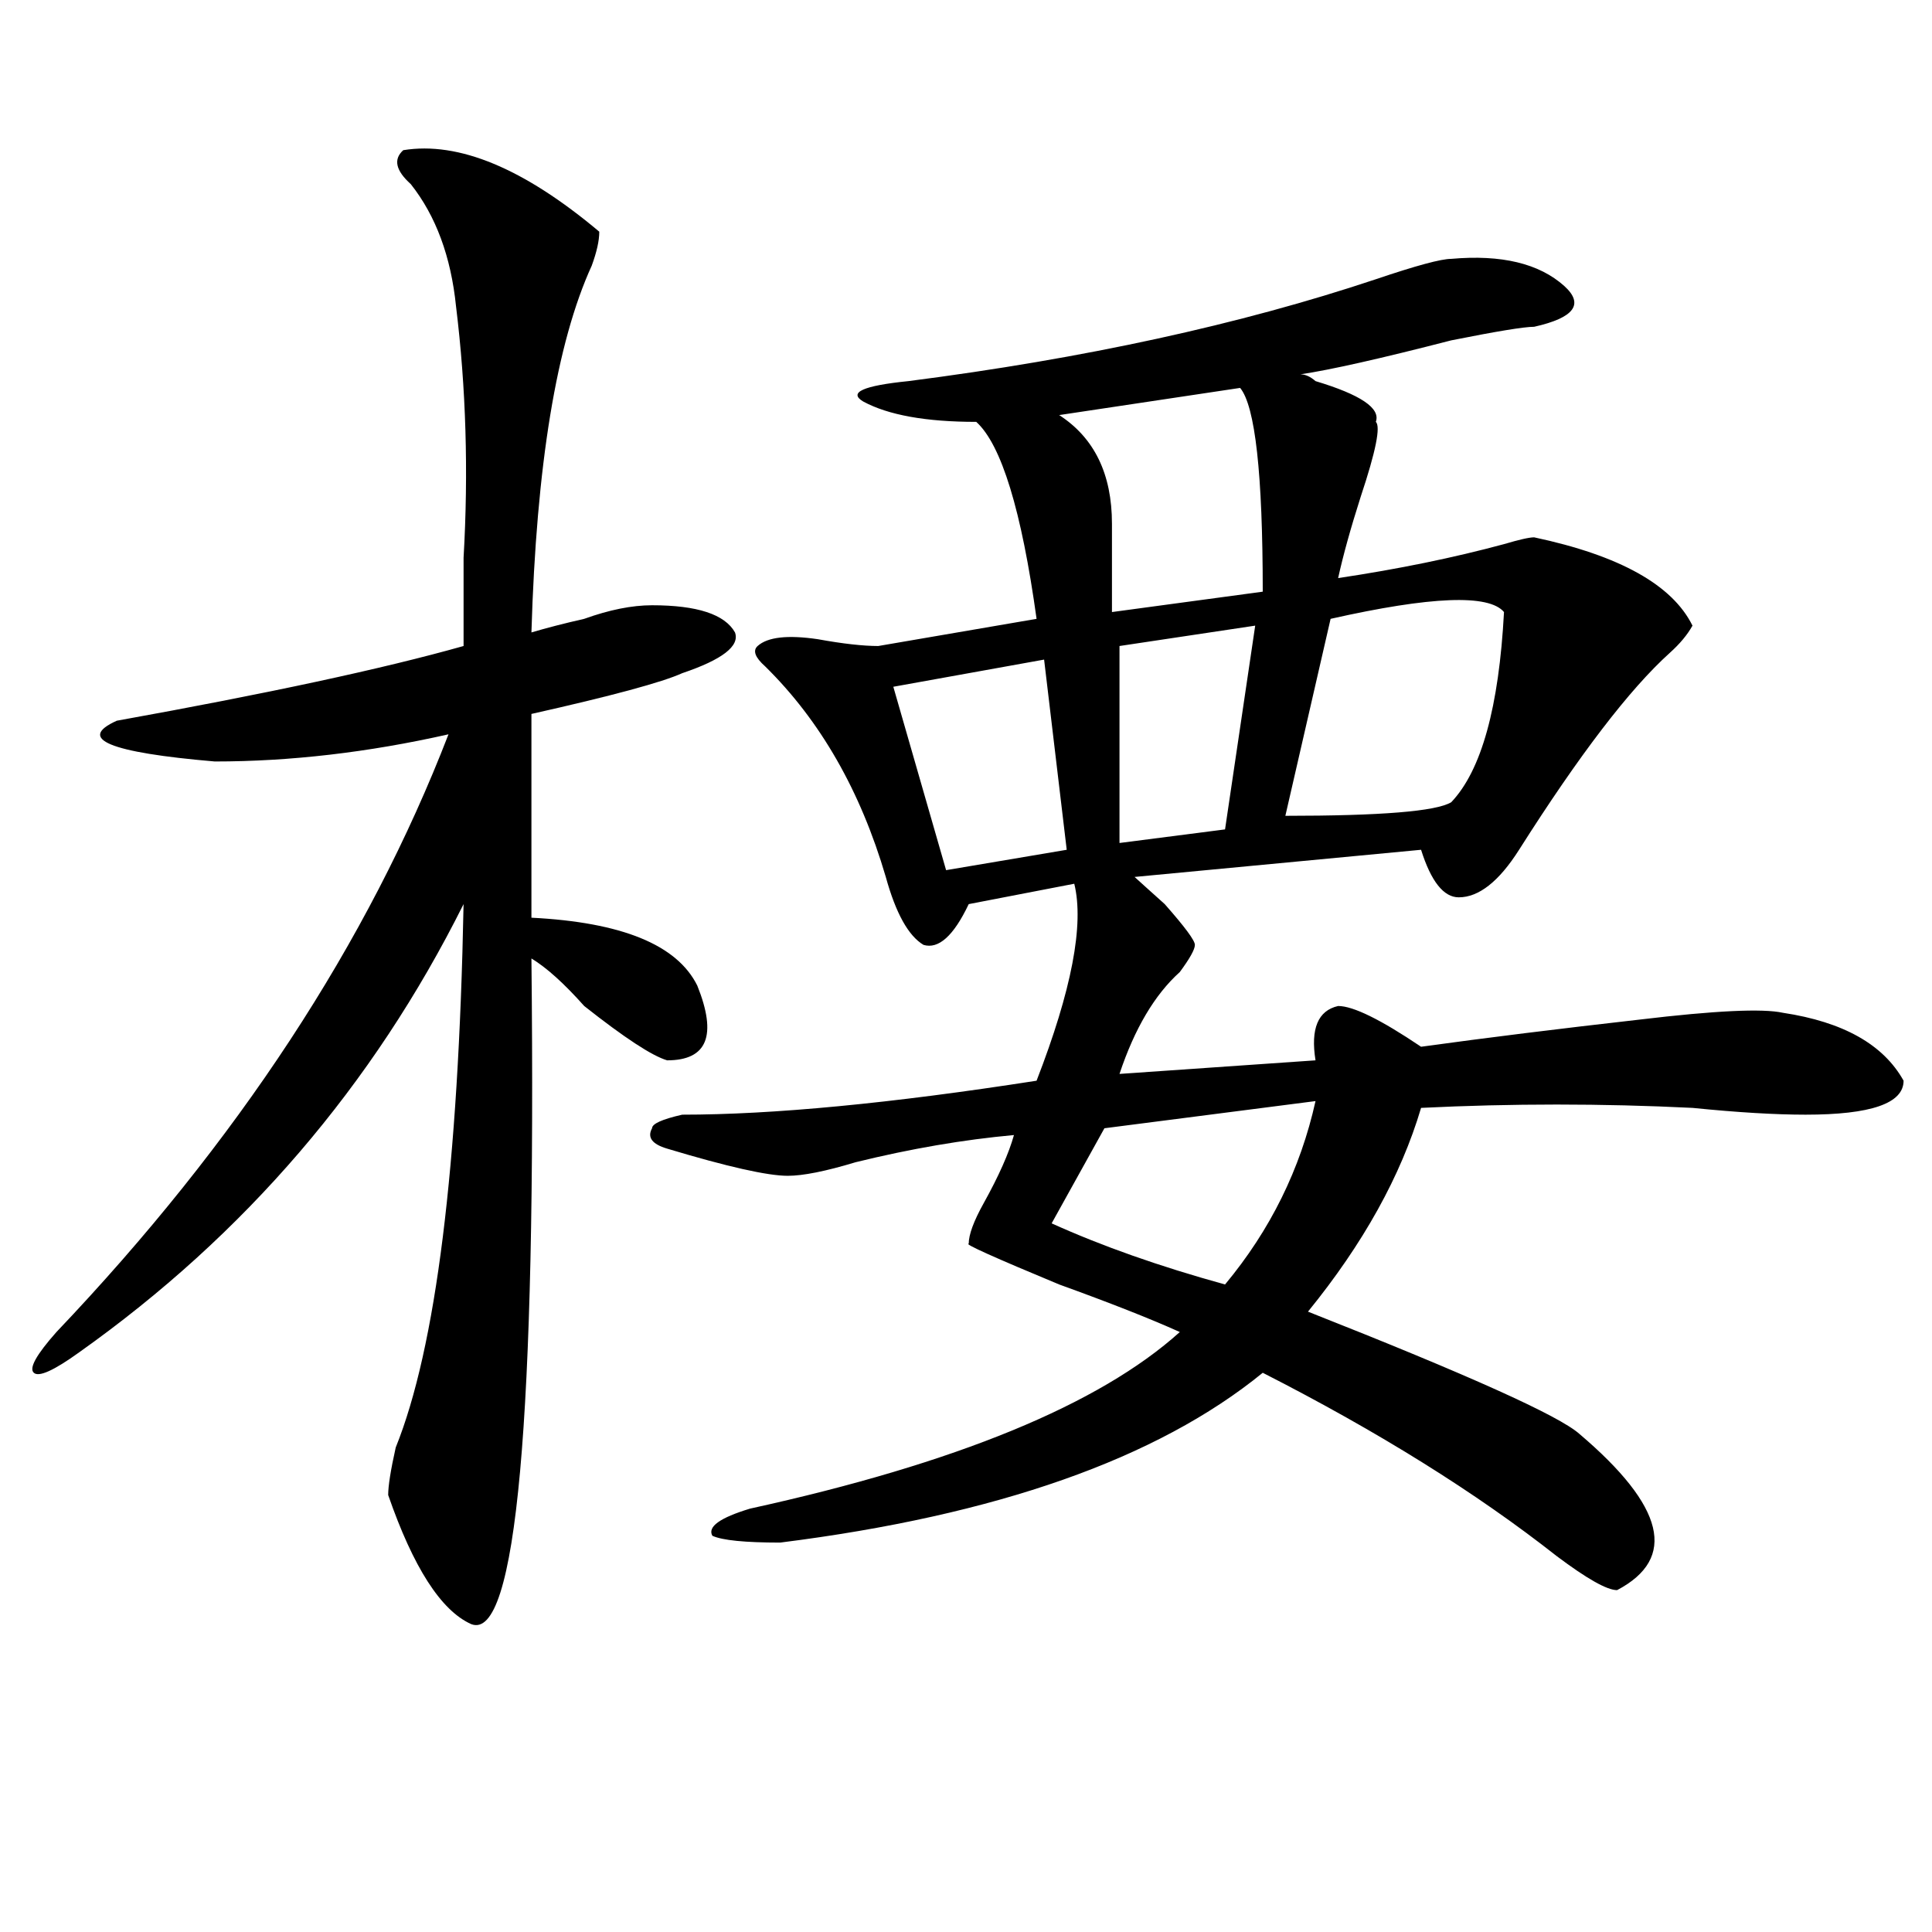 <?xml version="1.0" encoding="utf-8"?>
<!-- Generator: Adobe Illustrator 16.0.0, SVG Export Plug-In . SVG Version: 6.00 Build 0)  -->
<!DOCTYPE svg PUBLIC "-//W3C//DTD SVG 1.1//EN" "http://www.w3.org/Graphics/SVG/1.1/DTD/svg11.dtd">
<svg version="1.1" id="图层_1" xmlns="http://www.w3.org/2000/svg" xmlns:xlink="http://www.w3.org/1999/xlink" x="0px" y="0px"
	 width="1000px" height="1000px" viewBox="0 0 1000 1000" enable-background="new 0 0 1000 1000" xml:space="preserve">
<path d="M208.727,77.734c28.597-4.669,62.438,9.394,101.461,42.188c0,4.725-1.341,10.547-3.902,17.578
	c-18.231,39.881-28.657,103.162-31.219,189.844c7.805-2.307,16.89-4.669,27.316-7.031c12.987-4.669,24.694-7.031,35.121-7.031
	c23.414,0,37.683,4.725,42.926,14.063c2.562,7.031-6.524,14.063-27.316,21.094c-10.427,4.725-36.462,11.756-78.047,21.094V475
	c46.828,2.362,75.425,14.063,85.852,35.156c10.366,25.818,5.183,38.672-15.609,38.672c-7.805-2.307-22.134-11.7-42.926-28.125
	c-10.427-11.7-19.512-19.885-27.316-24.609c2.562,239.063-7.805,353.869-31.219,344.531c-15.609-7.031-29.938-29.334-42.926-66.797
	c0-4.669,1.28-12.854,3.902-24.609c20.792-51.525,32.499-145.294,35.121-281.25C193.117,561.737,126.777,639.081,40.926,700
	c-13.048,9.394-20.853,12.909-23.414,10.547c-2.622-2.307,1.28-9.338,11.707-21.094c93.656-98.438,161.276-201.544,202.922-309.375
	c-41.646,9.394-81.949,14.063-120.973,14.063c-54.633-4.669-71.583-11.7-50.73-21.094c78.047-14.063,137.862-26.916,179.508-38.672
	c0-11.7,0-26.916,0-45.703c2.562-44.494,1.28-87.891-3.902-130.078c-2.622-25.763-10.427-46.856-23.414-63.281
	C204.824,88.281,203.483,82.459,208.727,77.734z M751.152,133.984c25.976-2.307,45.487,2.362,58.535,14.063
	c10.366,9.394,5.183,16.425-15.609,21.094c-5.243,0-19.512,2.362-42.926,7.031c-36.462,9.394-62.438,15.271-78.047,17.578
	c2.562,0,5.183,1.209,7.805,3.516c23.414,7.031,33.78,14.063,31.219,21.094c2.562,2.362,0,15.271-7.805,38.672
	c-5.243,16.425-9.146,30.487-11.707,42.188c31.219-4.669,59.815-10.547,85.852-17.578c7.805-2.307,12.987-3.516,15.609-3.516
	c44.206,9.394,71.522,24.609,81.949,45.703c-2.622,4.725-6.524,9.394-11.707,14.063c-20.853,18.787-46.828,52.734-78.047,101.953
	c-10.427,16.425-20.853,24.609-31.219,24.609c-7.805,0-14.329-8.185-19.512-24.609l-148.289,14.063
	c2.562,2.362,7.805,7.031,15.609,14.063c10.366,11.756,15.609,18.787,15.609,21.094c0,2.362-2.622,7.031-7.805,14.063
	c-13.048,11.756-23.414,29.334-31.219,52.734l101.461-7.031c-2.622-16.369,1.28-25.763,11.707-28.125
	c7.805,0,22.073,7.031,42.926,21.094c33.78-4.669,71.522-9.338,113.168-14.063c39.023-4.669,63.718-5.822,74.145-3.516
	c31.219,4.725,52.011,16.425,62.438,35.156c0,11.756-16.95,17.578-50.73,17.578c-15.609,0-35.121-1.153-58.535-3.516
	c-46.828-2.307-93.656-2.307-140.484,0c-10.427,35.156-29.938,70.313-58.535,105.469c83.229,32.85,130.058,53.943,140.484,63.281
	c44.206,37.519,50.73,64.435,19.512,80.859c-5.243,0-15.609-5.878-31.219-17.578c-41.646-32.794-92.376-64.435-152.191-94.922
	c-54.633,44.55-137.923,73.828-249.75,87.891c-18.231,0-29.938-1.153-35.121-3.516c-2.622-4.669,3.902-9.338,19.512-14.063
	c106.644-23.4,180.788-53.888,222.434-91.406c-15.609-7.031-36.462-15.216-62.438-24.609c-33.841-14.063-49.45-21.094-46.828-21.094
	c0-4.669,2.562-11.7,7.805-21.094c7.805-14.063,12.987-25.763,15.609-35.156c-26.036,2.362-53.353,7.031-81.949,14.063
	c-15.609,4.725-27.316,7.031-35.121,7.031c-10.427,0-31.219-4.669-62.438-14.063c-7.805-2.307-10.427-5.822-7.805-10.547
	c0-2.307,5.183-4.669,15.609-7.031c46.828,0,107.925-5.822,183.41-17.578c18.171-46.856,24.694-80.859,19.512-101.953
	l-54.633,10.547c-7.805,16.425-15.609,23.456-23.414,21.094c-7.805-4.669-14.329-16.369-19.512-35.156
	c-13.048-44.494-33.841-80.859-62.438-108.984c-5.243-4.669-6.524-8.185-3.902-10.547c5.183-4.669,15.609-5.822,31.219-3.516
	c12.987,2.362,23.414,3.516,31.219,3.516l81.949-14.063c-7.805-56.25-18.231-90.197-31.219-101.953
	c-26.036,0-45.548-3.516-58.535-10.547c-7.805-4.669,0-8.185,23.414-10.547c91.034-11.7,171.703-29.278,241.945-52.734
	C732.921,137.5,745.909,133.984,751.152,133.984z M540.426,341.406l-78.047,14.063l27.316,94.922l62.438-10.547L540.426,341.406z
	 M680.91,569.922l-109.266,14.063l-27.316,49.219c25.976,11.756,55.913,22.303,89.754,31.641
	C657.496,636.719,673.105,605.078,680.91,569.922z M641.887,200.781l-93.656,14.063c18.171,11.756,27.316,30.487,27.316,56.25
	c0,18.787,0,34.003,0,45.703l78.047-10.547C653.594,245.331,649.691,210.175,641.887,200.781z M649.691,323.828l-70.242,10.547
	v101.953l54.633-7.031L649.691,323.828z M778.469,316.797c-7.805-9.338-37.743-8.185-89.754,3.516l-23.414,101.953
	c49.39,0,78.047-2.307,85.852-7.031C766.762,398.865,775.847,366.016,778.469,316.797z"/>
</svg>
